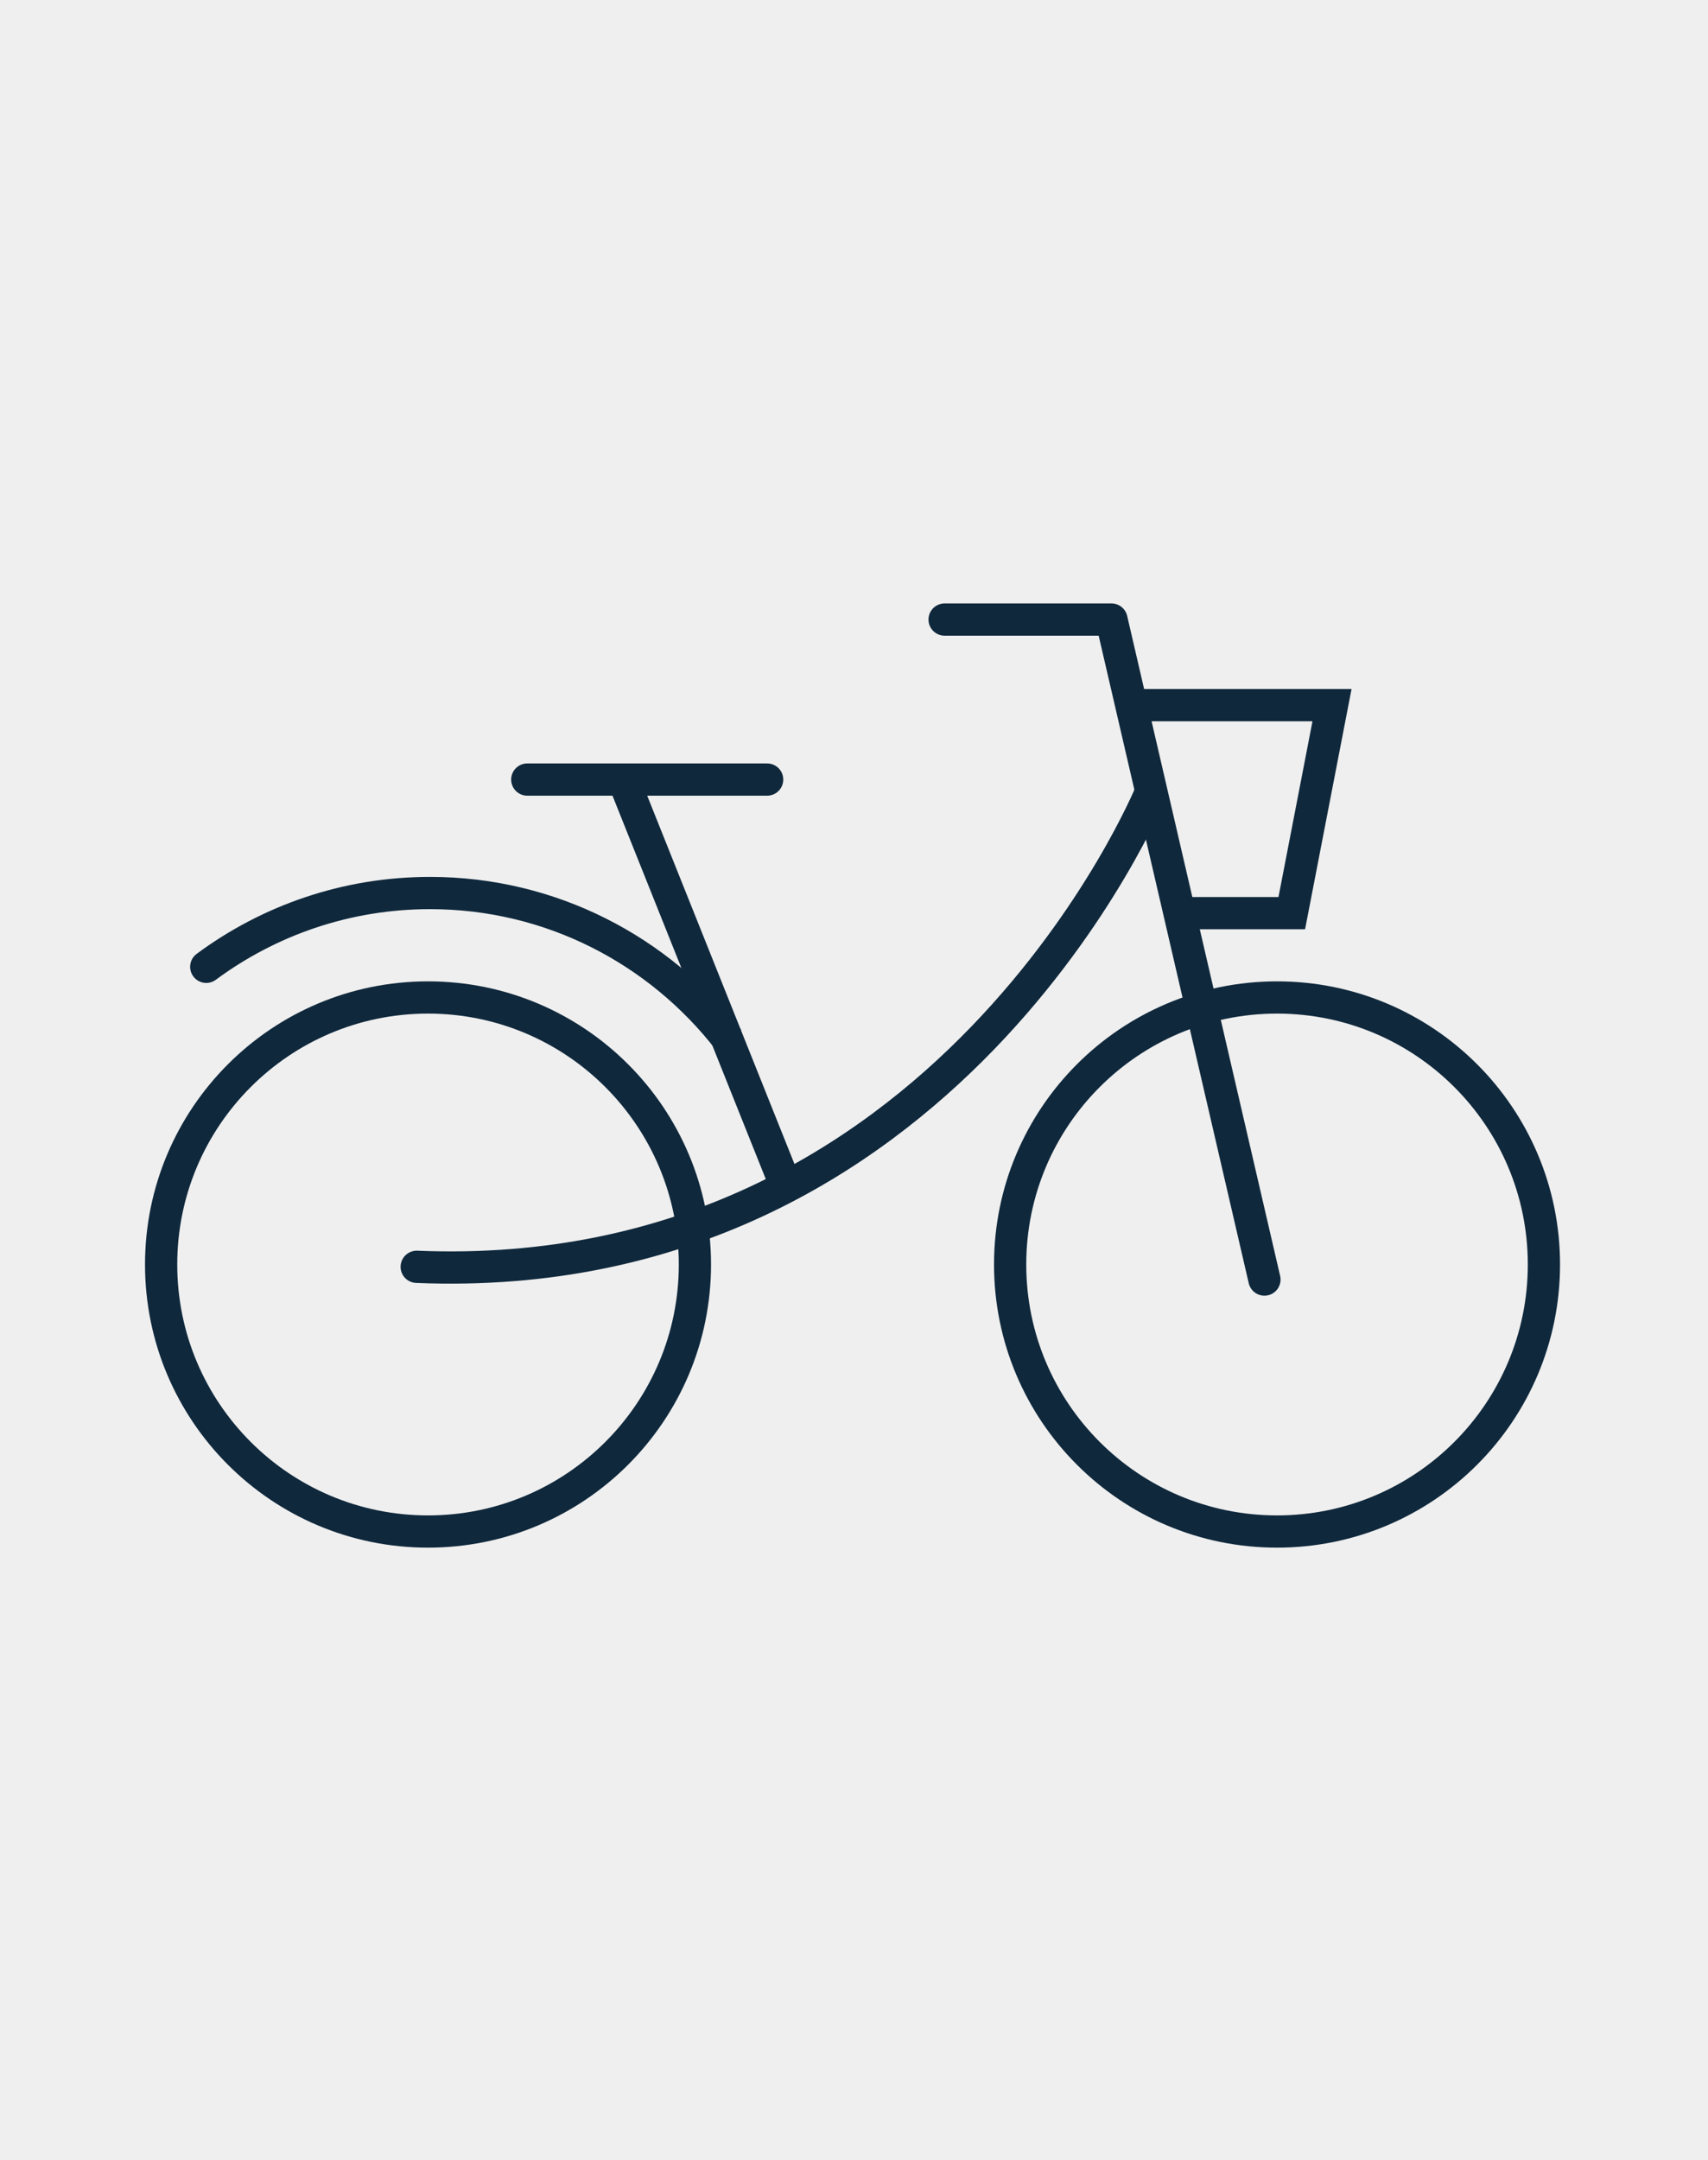 <svg xmlns="http://www.w3.org/2000/svg" fill="none" viewBox="0 0 106 134" height="134" width="106">
<path fill="#EFEFEF" d="M106 0H0V134H106V0Z"></path>
<path stroke-linejoin="round" stroke-linecap="round" stroke-width="2" stroke="#0F283C" d="M78.472 79.371L68.979 38.431H58.623"></path>
<path stroke-linejoin="round" stroke-linecap="round" stroke-width="2" stroke="#0F283C" d="M71.421 49.147C71.421 49.147 58.815 79.944 25.861 78.58"></path>
<path stroke-width="2" stroke="#0F283C" d="M38.757 48.526L48.746 73.498"></path>
<path stroke-linejoin="round" stroke-linecap="round" stroke-width="2" stroke="#0F283C" d="M32.723 48.356H47.61"></path>
<path stroke-width="2" stroke="#0F283C" d="M43.127 78.437C43.127 87.584 35.711 95 26.563 95C17.416 95 10 87.584 10 78.437C10 69.289 17.416 61.873 26.563 61.873C35.711 61.873 43.127 69.289 43.127 78.437Z"></path>
<path fill="#0F283C" d="M12.205 59.168C11.761 59.496 11.667 60.122 11.996 60.566C12.324 61.01 12.95 61.104 13.394 60.776L12.205 59.168ZM26.689 56.394C33.885 56.394 40.295 59.8 44.419 65.111L45.999 63.884C41.514 58.11 34.533 54.394 26.689 54.394V56.394ZM13.394 60.776C17.12 58.02 21.715 56.394 26.689 56.394V54.394C21.271 54.394 16.263 56.167 12.205 59.168L13.394 60.776Z"></path>
<path stroke-width="2" stroke="#0F283C" d="M95.817 78.437C95.817 87.584 88.401 95 79.253 95C70.106 95 62.69 87.584 62.69 78.437C62.69 69.289 70.106 61.873 79.253 61.873C88.401 61.873 95.817 69.289 95.817 78.437Z"></path>
<path stroke-width="2" stroke="#0F283C" d="M70.388 43.74C71.054 43.74 78.851 43.74 82.666 43.74L80.169 56.642H73.302"></path>
</svg>
